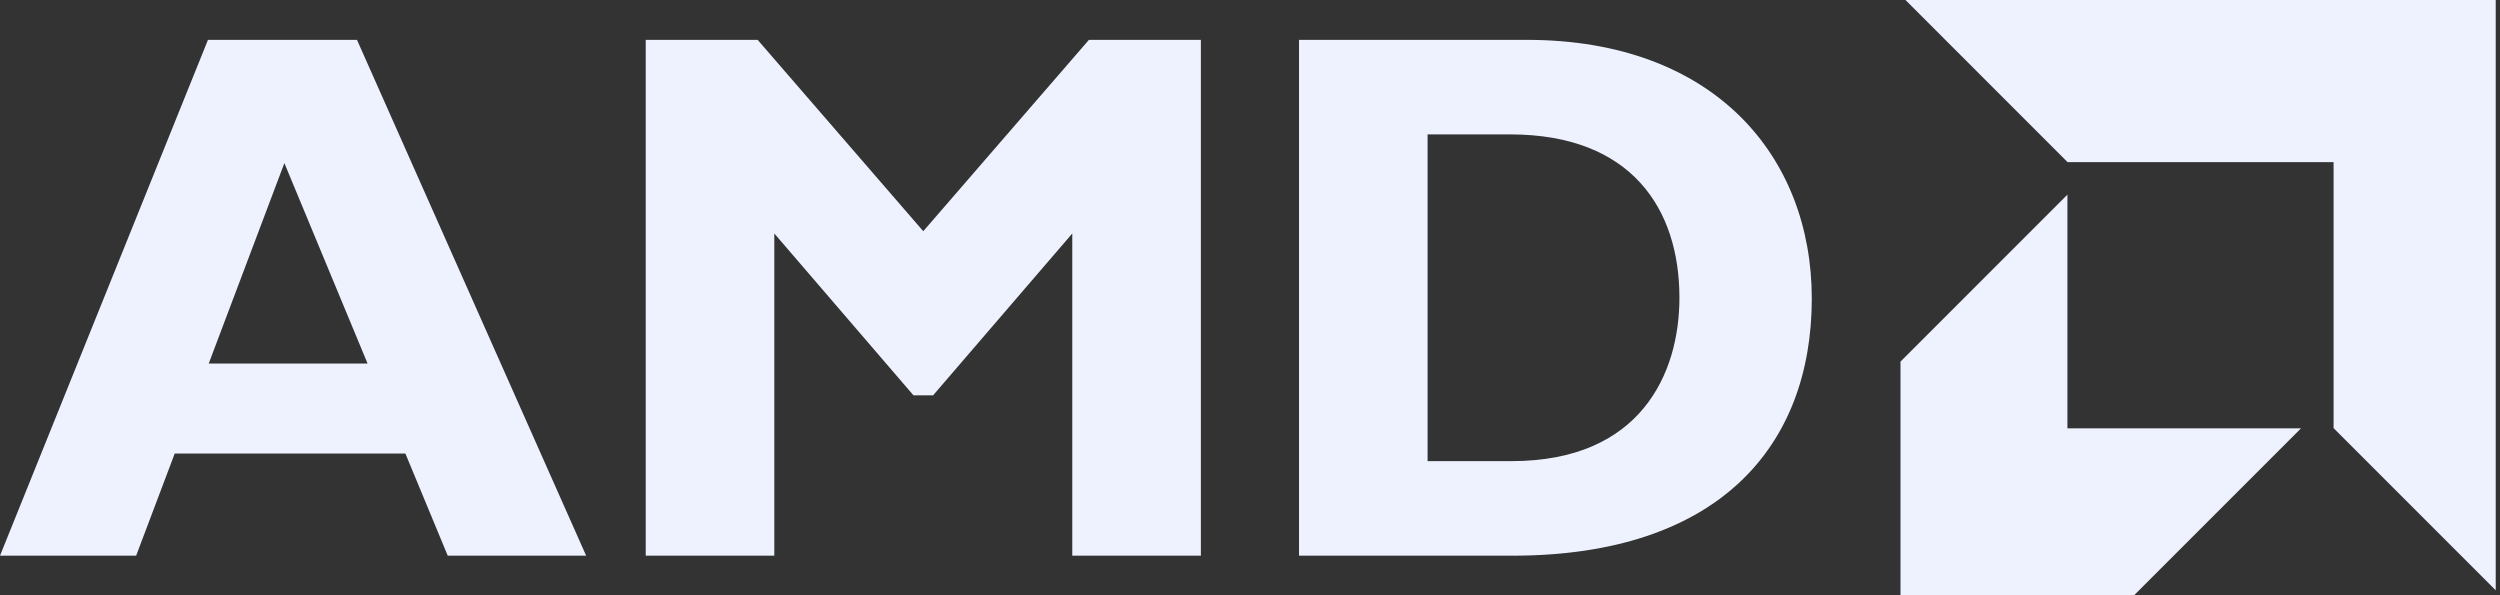 <svg width="168" height="40" viewBox="0 0 168 40" fill="none" xmlns="http://www.w3.org/2000/svg">
<rect x="0" y="0" width="168" height="40" fill="#333333" stroke="none"/>
<g clip-path="url(#clip0_30104_3586)">
<path d="M39.389 37.342H30.088L27.242 30.478H11.741L9.148 37.342H0L13.976 2.678H23.989L39.389 37.342ZM19.11 10.961L14.027 24.429H24.701L19.11 10.961ZM73.176 2.678H80.698V37.342H72.057V15.69L62.705 26.565H61.384L52.033 15.69V37.341H43.392V2.678H50.914L62.044 15.537L73.176 2.678ZM102.593 2.678C115.247 2.678 121.752 10.555 121.752 20.059C121.752 30.021 115.451 37.342 101.626 37.342H87.294V2.678H102.593ZM95.934 30.988H101.575C110.266 30.988 112.858 25.091 112.858 20.008C112.858 14.061 109.656 9.031 101.473 9.031H95.934V30.988H95.934ZM138.943 10.897L128.048 0H167.712V39.666L156.817 28.77V10.897H138.943ZM138.93 13.081L127.713 24.298V40H143.413L154.629 28.783H138.93V13.081Z" fill="#EEF2FF"/>
</g>
<defs>
<clipPath id="clip0_30104_3586">
<rect width="167.712" height="40" fill="white"/>
</clipPath>
</defs>
</svg>
